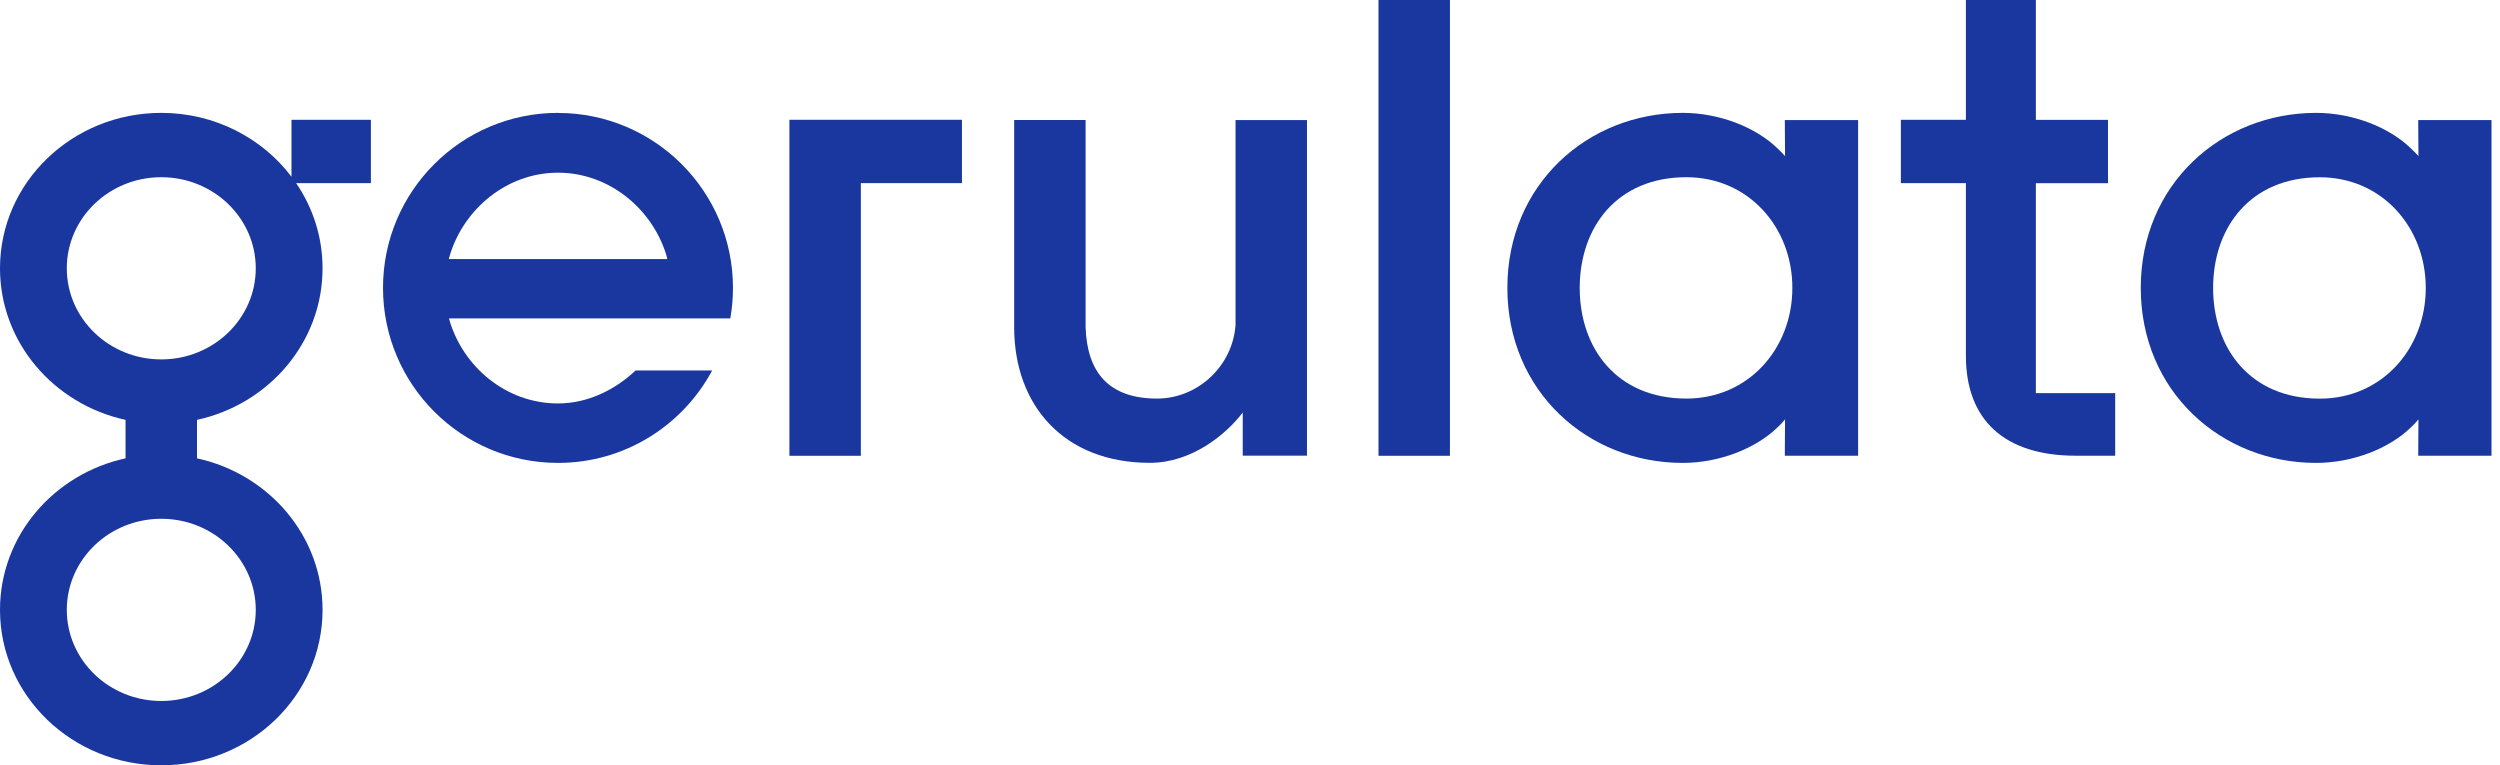 <svg width="196" height="60" viewBox="0 0 196 60" fill="none" xmlns="http://www.w3.org/2000/svg">
    <g clip-path="url(#clip0_2_182)">
        <path d="M96.872 25.371C96.706 28.619 93.961 31.248 90.713 31.248C86.962 31.248 85.227 29.232 85.111 25.647V9.407H79.51V25.647C79.51 31.806 83.432 36.286 90.149 36.286C93.463 36.286 96.159 34.016 97.43 32.342V35.723H102.467V9.413H96.866V25.371H96.872Z" fill="#19379f"/>
        <path d="M113.675 0H108.074V35.734H113.675V0Z" fill="#19379f"/>
        <path d="M139.947 12.235L139.659 11.931L139.372 11.65C137.654 9.971 134.787 8.849 131.926 8.849C124.48 8.849 118.177 14.45 118.177 22.57C118.177 30.691 124.48 36.292 131.926 36.292C134.787 36.292 137.654 35.17 139.372 33.491L139.659 33.209L139.947 32.878L139.93 35.728H145.675V9.413H139.93L139.947 12.235ZM132.213 31.248C126.772 31.248 123.85 27.326 123.85 22.57C123.85 17.814 126.772 13.893 132.213 13.893C137.08 13.893 140.521 17.814 140.521 22.57C140.521 27.326 137.085 31.248 132.213 31.248Z" fill="#19379f"/>
        <path d="M189.589 9.413L189.606 12.235L189.319 11.931L189.031 11.65C187.314 9.971 184.447 8.849 181.585 8.849C174.139 8.849 167.836 14.45 167.836 22.57C167.836 30.691 174.139 36.292 181.585 36.292C184.447 36.292 187.314 35.17 189.031 33.491L189.319 33.209L189.606 32.878L189.589 35.728H195.334V9.413H189.589ZM181.873 31.254C176.432 31.254 173.509 27.332 173.509 22.576C173.509 17.82 176.432 13.898 181.873 13.898C186.739 13.898 190.18 17.82 190.18 22.576C190.18 27.332 186.745 31.254 181.873 31.254Z" fill="#19379f"/>
        <path d="M159.611 30.806V14.362H165.268V9.396H159.611V0H154.126V9.391H149.028V14.357H154.126V27.89C154.126 32.928 157.148 35.728 162.749 35.728H165.831V30.823H159.611C159.611 30.823 159.611 30.812 159.611 30.806Z" fill="#19379f"/>
        <path d="M22.852 13.854C20.554 10.821 16.837 8.849 12.644 8.849C5.662 8.849 0 14.307 0 21.035C0 26.835 4.209 31.69 9.843 32.917V35.933C4.209 37.159 0 42.014 0 47.814C0 54.542 5.662 60 12.644 60C19.626 60 25.288 54.542 25.288 47.814C25.288 42.014 21.079 37.159 15.445 35.933V32.917C21.079 31.69 25.288 26.835 25.288 21.035C25.288 18.566 24.526 16.273 23.217 14.357H29.078V9.391H22.852V13.854ZM20.052 47.814C20.052 51.758 16.732 54.957 12.644 54.957C8.556 54.957 5.237 51.758 5.237 47.814C5.237 43.87 8.556 40.672 12.644 40.672C16.732 40.672 20.052 43.87 20.052 47.814ZM12.644 28.177C8.551 28.177 5.237 24.979 5.237 21.035C5.237 17.091 8.556 13.893 12.644 13.893C16.732 13.893 20.052 17.091 20.052 21.035C20.052 24.979 16.732 28.177 12.644 28.177Z" fill="#19379f"/>
        <path d="M43.749 8.849C36.17 8.849 30.028 14.992 30.028 22.57C30.028 30.149 36.17 36.292 43.749 36.292C48.985 36.292 53.526 33.353 55.835 29.044H49.831C48.24 30.547 46.102 31.63 43.743 31.63C39.7 31.63 36.308 28.779 35.231 25.084L35.203 24.962H57.255C57.393 24.189 57.465 23.393 57.465 22.576C57.465 14.997 51.322 8.855 43.743 8.855L43.749 8.849ZM35.187 20.311L35.253 20.063C36.341 16.395 39.727 13.539 43.749 13.539C47.77 13.539 51.167 16.395 52.261 20.063L52.316 20.311H35.187Z" fill="#19379f"/>
        <path d="M61.889 35.734H67.49V14.357H75.417V9.391H61.889V35.734Z" fill="#19379f"/>
    </g>
    <defs>
        <clipPath id="clip0_2_182">
            <rect width="195.334" height="60" fill="#19379f"/>
        </clipPath>
    </defs>
</svg>
